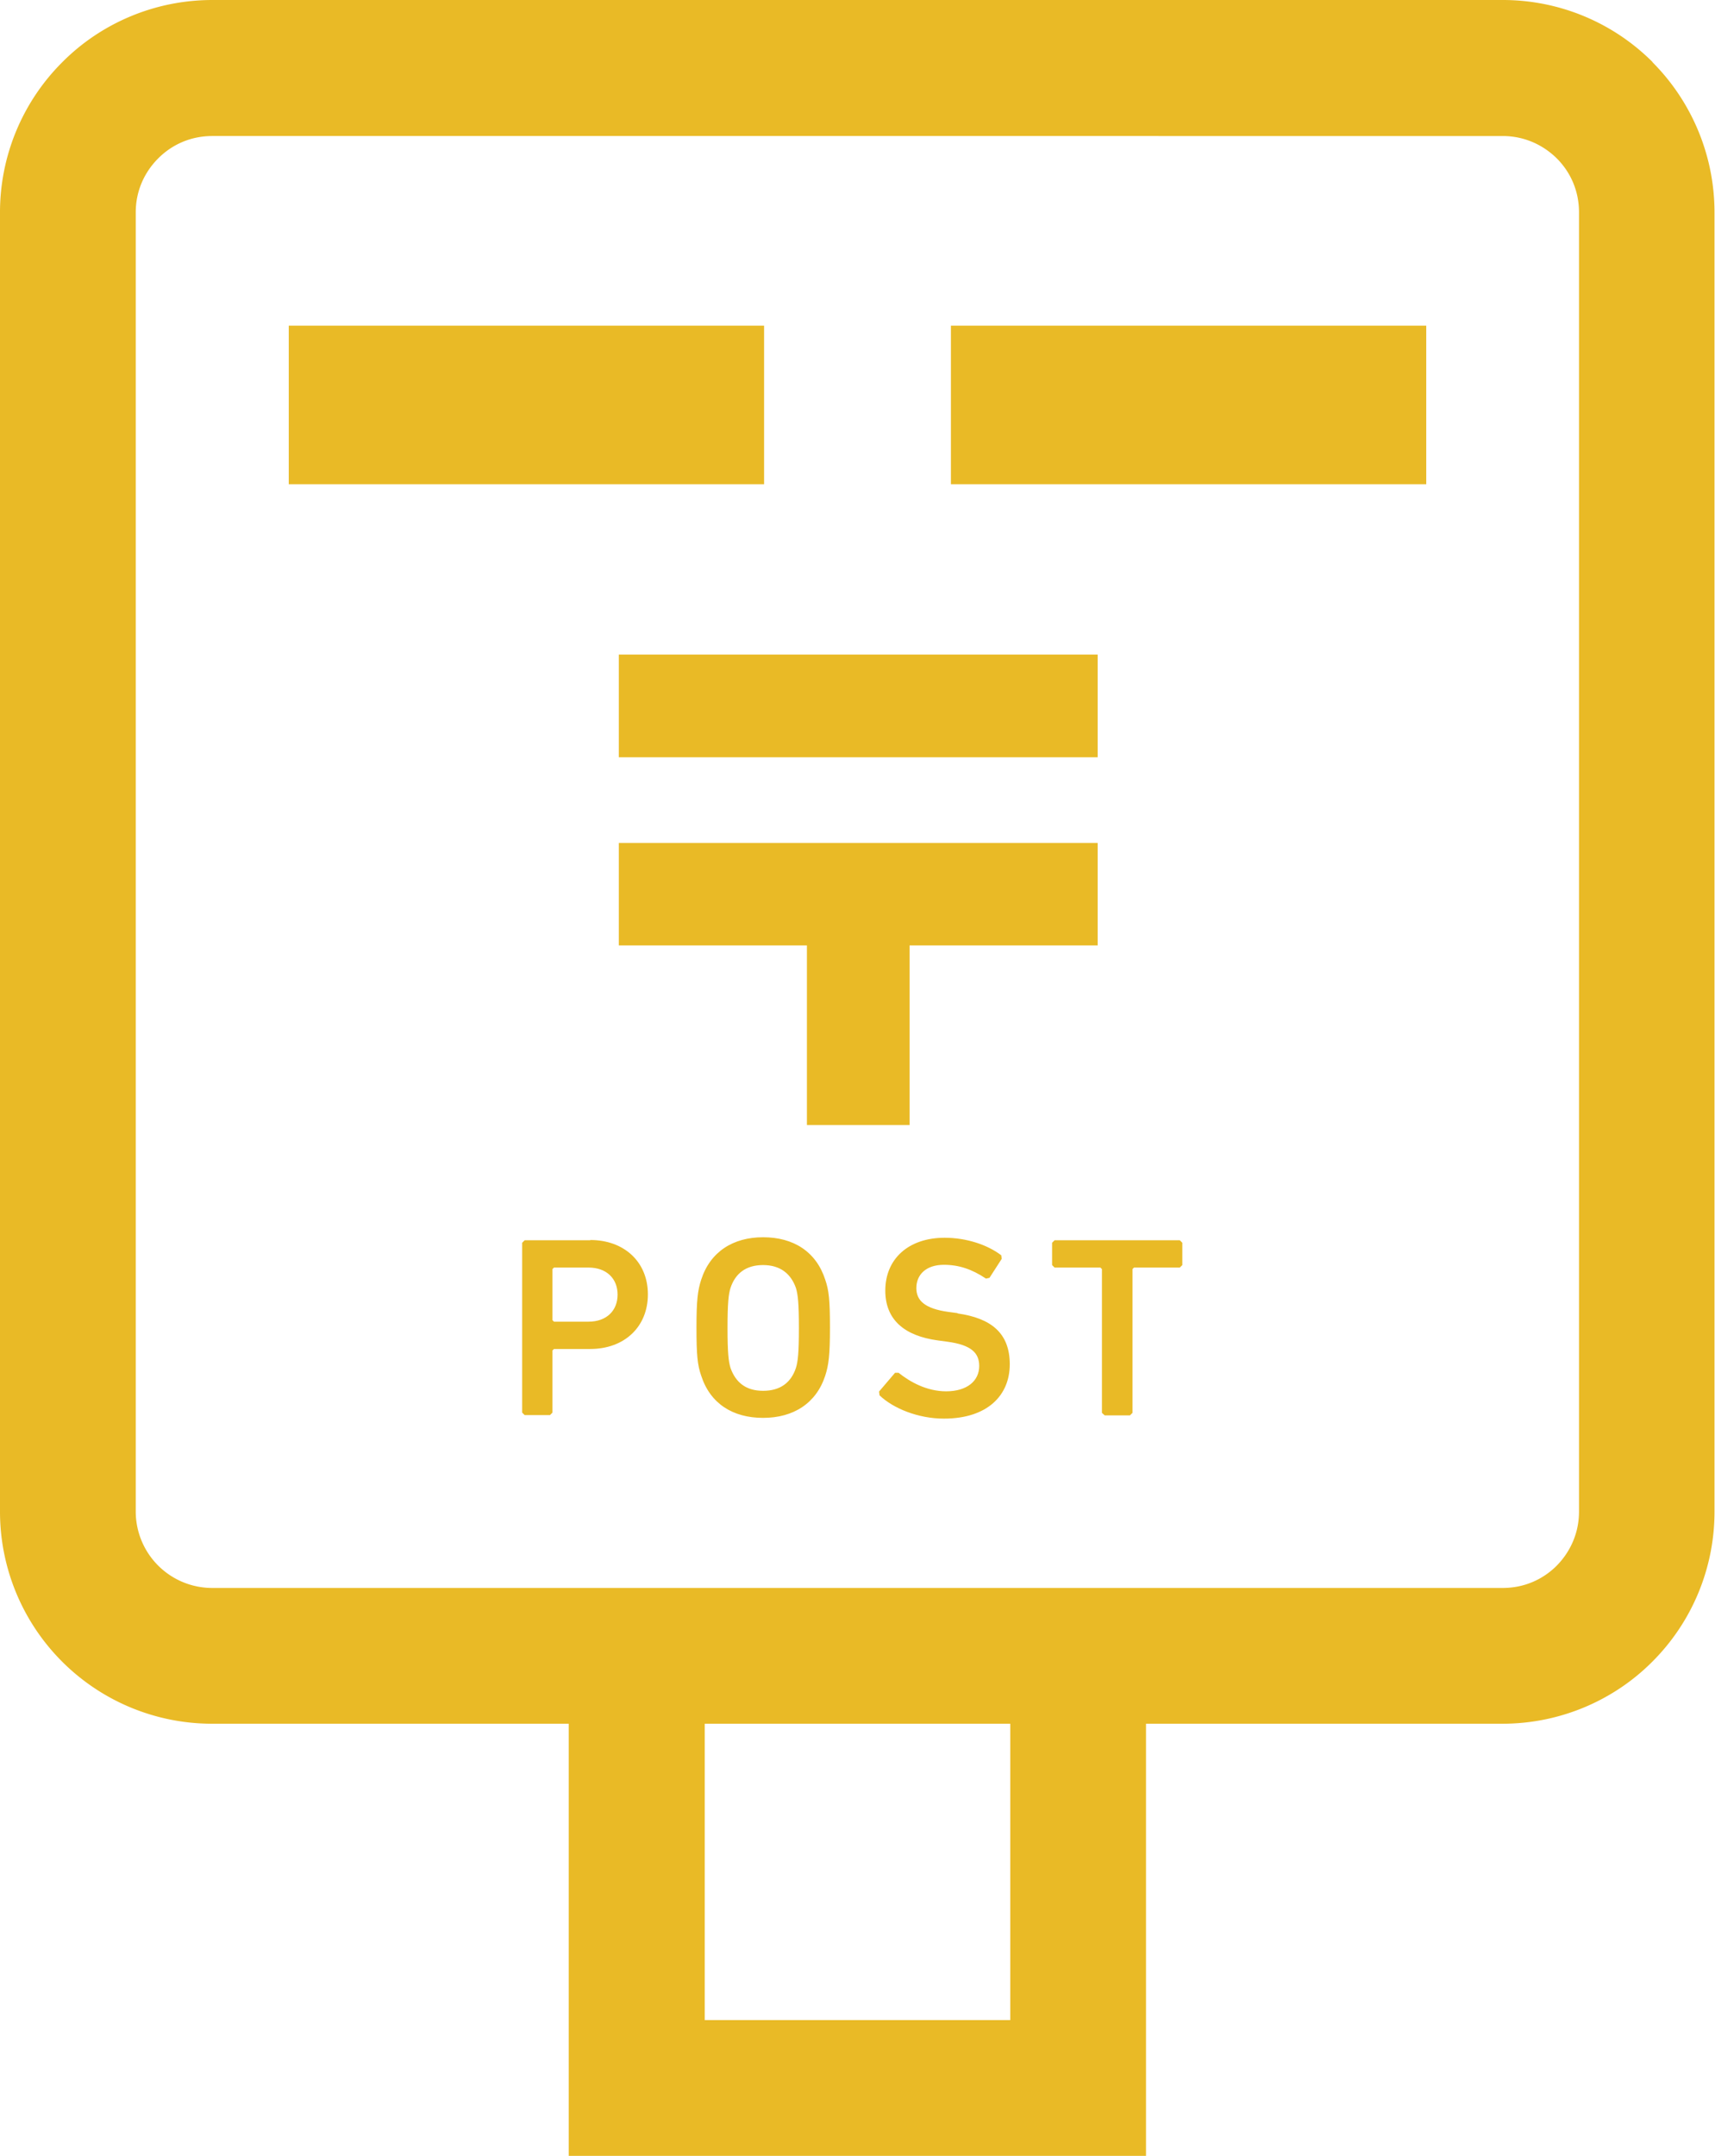 <svg id="_レイヤー_2" data-name="レイヤー 2" xmlns="http://www.w3.org/2000/svg" viewBox="0 0 68.48 86.06"><defs><style>.cls-1{fill:#e9ba26;stroke-width:0}</style></defs><g id="_試験" data-name="試験"><path class="cls-1" d="M24.71 26.13h19.12v4.1H24.71zm11.61 18.78v-7.17h7.51v-4.09H24.71v4.09h7.51v7.17h4.1zm-12.75 4.6h-2.62l-.1.1v6.78l.1.1h1.01l.1-.1v-2.48l.06-.06h1.45c1.36 0 2.3-.88 2.3-2.18s-.95-2.17-2.3-2.17zm-.07 3.25h-1.38l-.06-.06v-2.04l.06-.06h1.38c.72 0 1.16.44 1.16 1.08s-.44 1.08-1.16 1.08zm6.97-3.37c-1.2 0-2.11.58-2.47 1.69-.14.43-.19.82-.19 1.92s.04 1.49.19 1.92c.36 1.11 1.26 1.68 2.47 1.68s2.12-.58 2.48-1.68c.14-.43.19-.83.19-1.92s-.04-1.49-.19-1.92c-.36-1.11-1.26-1.69-2.48-1.69zm1.31 5.22c-.19.57-.61.91-1.31.91s-1.1-.35-1.3-.91c-.08-.26-.12-.62-.12-1.6s.04-1.35.12-1.6c.19-.57.61-.91 1.3-.91s1.11.35 1.31.91c.08.26.12.61.12 1.6s-.04 1.35-.12 1.6zm6.46-2.19l-.37-.05c-.95-.13-1.28-.46-1.28-.95 0-.54.39-.93 1.1-.93.59 0 1.11.17 1.68.55l.14-.03.49-.76-.02-.14c-.55-.42-1.39-.7-2.26-.7-1.44 0-2.37.84-2.37 2.11 0 1.16.76 1.81 2.11 1.99l.37.05c.97.13 1.27.46 1.27.97 0 .59-.48 1.01-1.32 1.01-.78 0-1.45-.38-1.9-.74h-.14l-.64.75.02.15c.54.52 1.54.93 2.57.93 1.74 0 2.63-.93 2.63-2.17s-.74-1.84-2.09-2.03zm3.87-2.91l-.1.1v.89l.1.1h1.83l.06.06v5.74l.11.1h1.01l.1-.1v-5.74l.06-.06h1.83l.1-.1v-.89l-.1-.1h-5z"/><path class="cls-1" d="M65.99 2.48A8.45 8.45 0 0 0 60 0H8.48C6.15 0 4.01.95 2.49 2.48a8.458 8.458 0 0 0-2.49 6v51.86a8.467 8.467 0 0 0 8.47 8.47h51.52c2.33 0 4.47-.95 5.99-2.48a8.45 8.45 0 0 0 2.48-5.99V8.48c0-2.33-.95-4.47-2.48-6zm-2.94 57.86c0 .85-.34 1.6-.89 2.16-.56.56-1.31.89-2.16.89H8.48a3.054 3.054 0 0 1-3.06-3.05V8.48c0-.85.34-1.6.9-2.16s1.31-.89 2.16-.89H60c.85 0 1.6.34 2.16.89.56.56.89 1.31.89 2.16v51.86z"/><path class="cls-1" d="M11.53 13h18.98v6.33H11.53zm26.44 0h18.98v6.33H37.97zm2.37 67.64h-12.2V63.99h-5.43v22.07h23.05V63.99h-5.42v16.65z"/></g></svg>